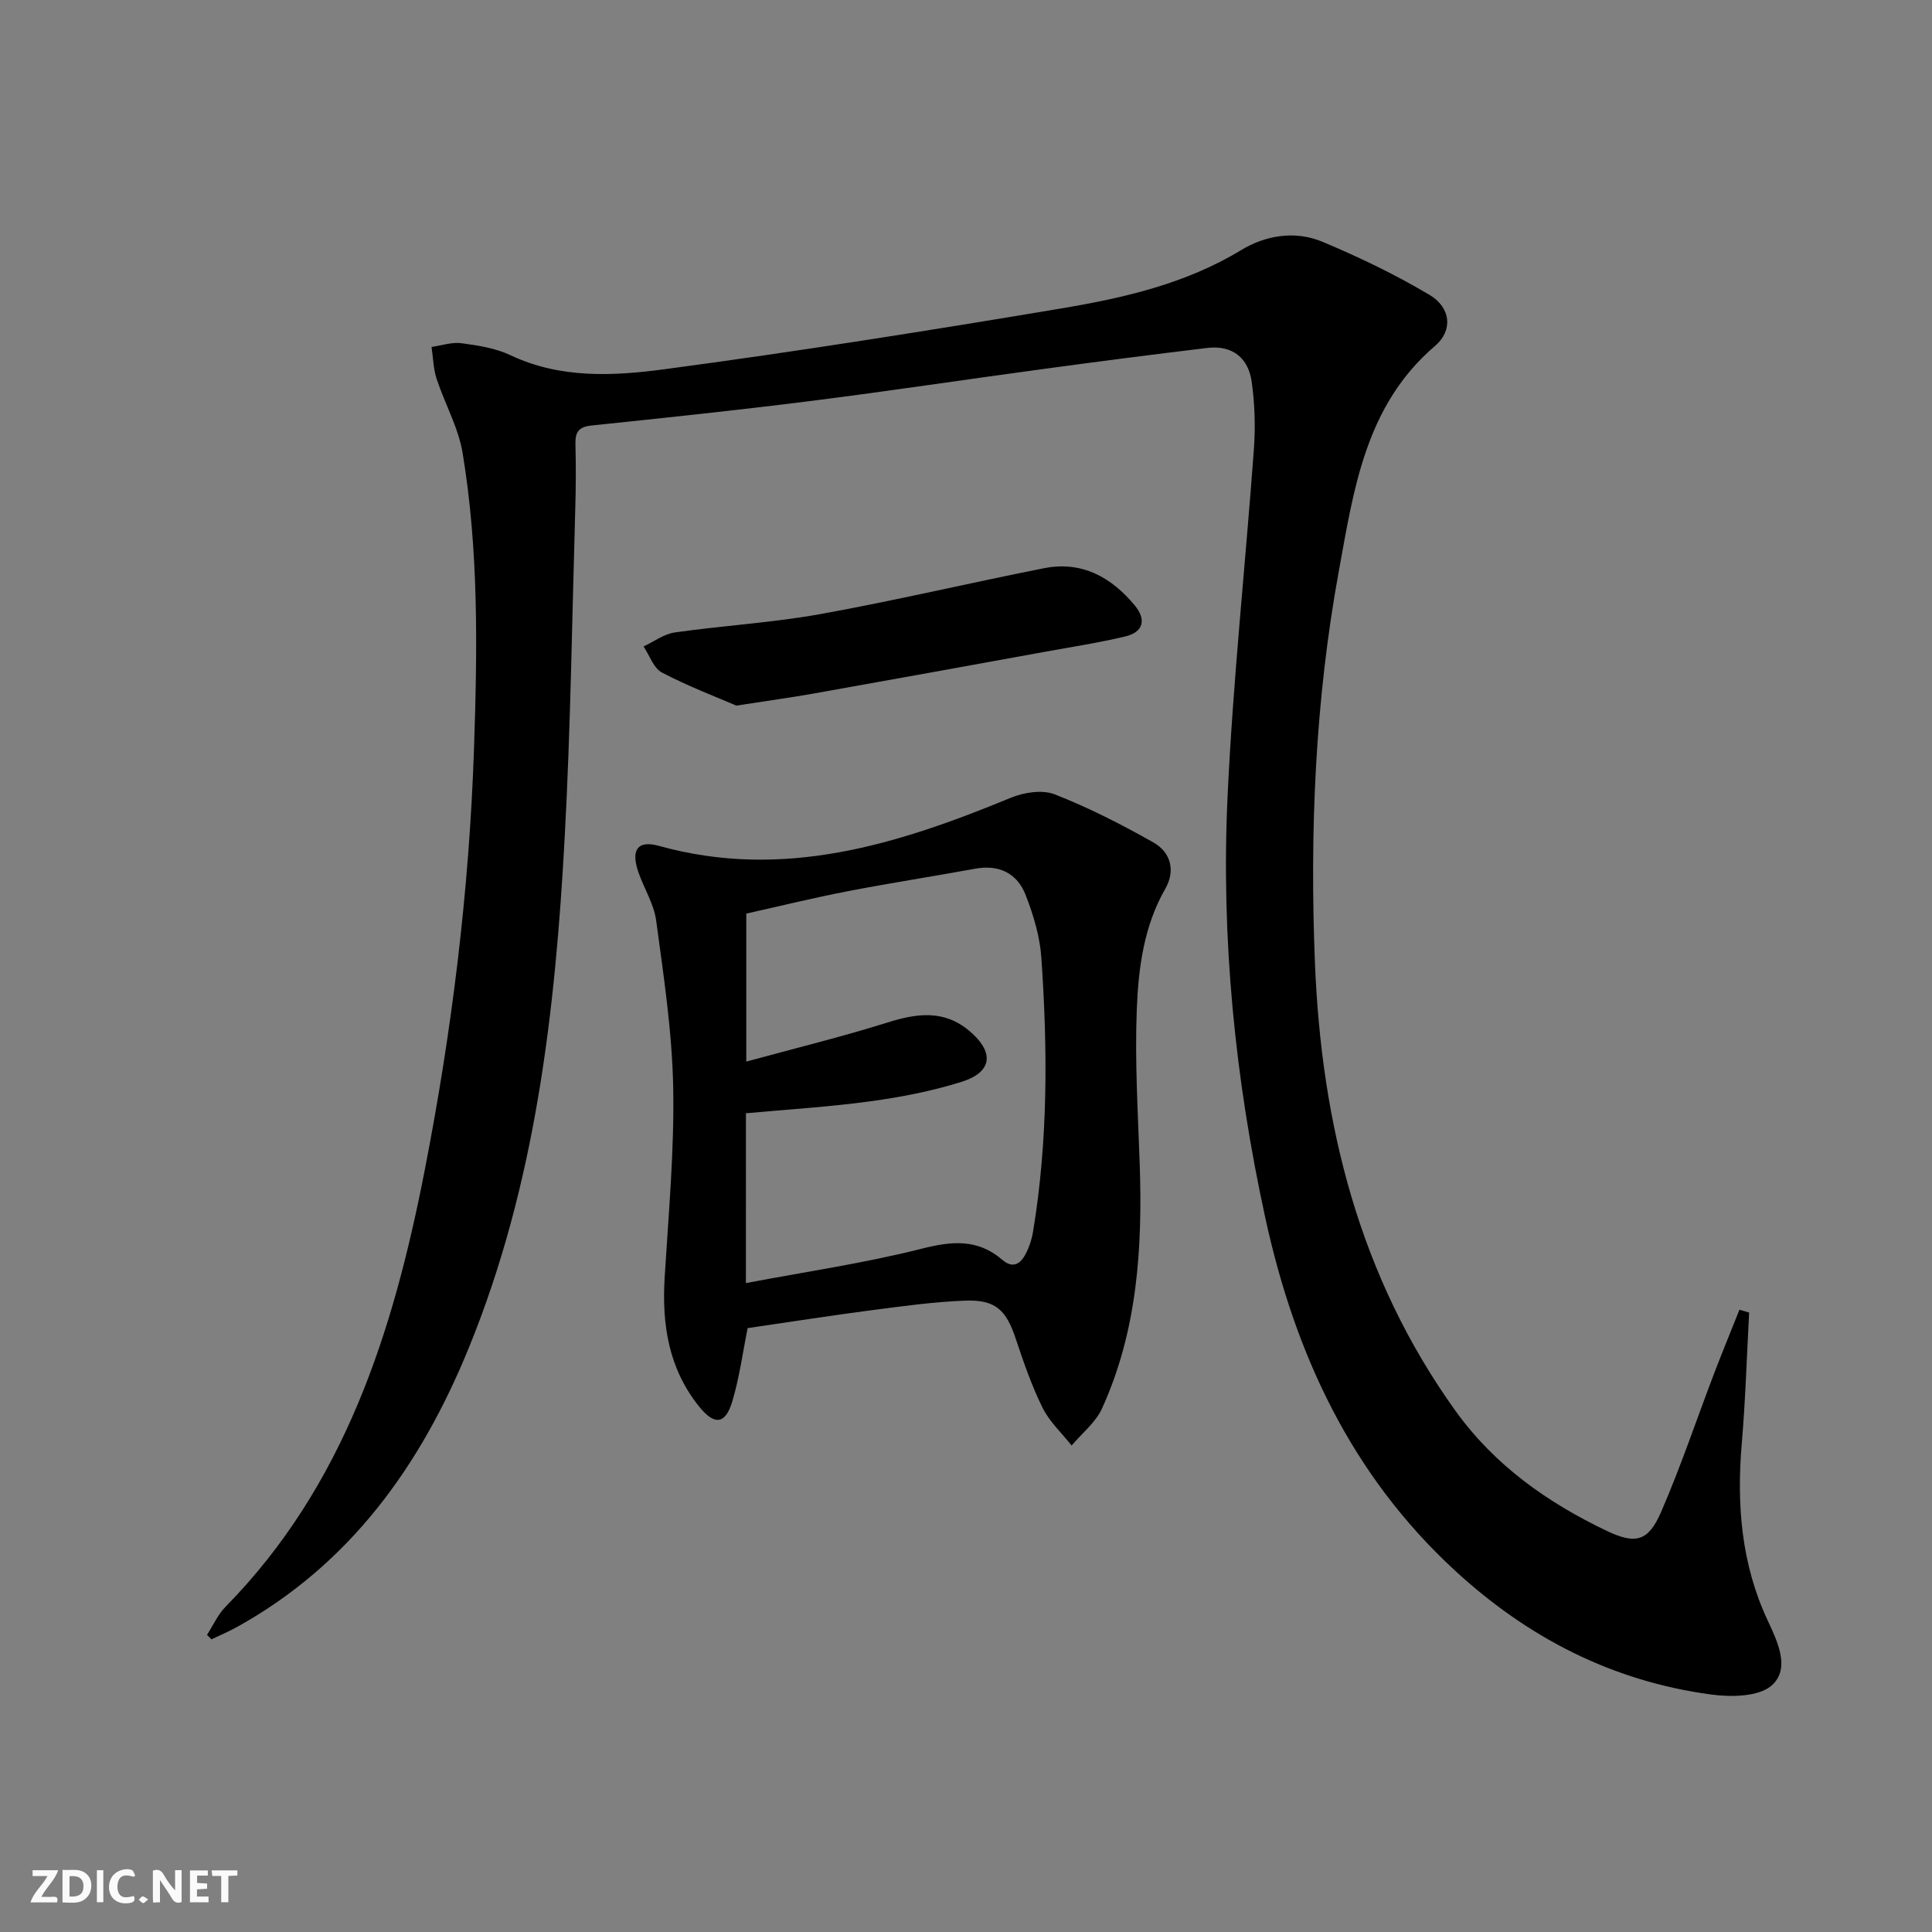 <svg enable-background="new 0 0 400 400" viewBox="0 0 400 400" xmlns="http://www.w3.org/2000/svg"><rect x="0" y="0" width="400" height="400" fill="#808080" stroke="none"/><g fill="#fbfafa"><path d="m37.59 393.81c-.92.31-1.52.05-2-.78-.7-1.2-1.52-2.34-2.47-3.78v4.59c-.55.03-.95.05-1.41.07-.03-.37-.06-.64-.06-.91 0-1.91 0-3.81 0-5.7 1.13-.41 1.77-.03 2.29.91.62 1.11 1.38 2.14 2.31 3.19v-4.2h1.35v6.61z"/><path d="m12.94 393.88v-6.75c1.9.19 3.93-.54 5.37 1.29.8 1.01.78 2.88.03 3.97-1.37 1.97-3.4 1.51-5.4 1.49m1.45-1.22c2.04.12 2.92-.58 2.89-2.21-.03-1.51-.98-2.19-2.89-2z"/><path d="m11.81 393.87h-5.49c.68-2.18 2.47-3.48 3.51-5.45h-3.08v-1.21h5.29c-.71 2.13-2.44 3.48-3.47 5.51.86 0 1.63.04 2.39-.01.79-.05 1.14.21.85 1.16"/><path d="m39.33 393.86v-6.61h3.7v1.07h-2.22v1.52c.68.04 1.34.09 2.07.13v1.07c-.72.05-1.38.09-2.1.14v1.48h2.4v1.19h-3.85z"/><path d="m27.71 388.56c-1.15-.3-2.46-.61-3.1.64-.37.73-.41 1.93-.06 2.67.63 1.35 1.99.93 3.17.68.35.94-.01 1.32-.93 1.46-1.62.25-3.05-.27-3.76-1.48-.73-1.25-.6-3.03.31-4.17.88-1.11 2.71-1.7 4-1.16.32.13.44.74.65 1.12-.1.08-.19.16-.28.24"/><path d="m49.15 387.24v1.07c-.59.02-1.17.05-1.87.08v5.44h-1.48v-5.44h-1.85c-.05-.4-.08-.73-.13-1.15z"/><path d="m20.06 387.21h1.33v6.62h-1.33z"/><path d="m30.68 393.25c-.49.38-.8.79-1.05.76-.32-.05-.6-.45-.9-.7.26-.24.51-.64.8-.67.29-.04.62.3 1.15.61"/></g><path d="m362.14 271.75c-.49 9.06-.76 18.13-1.53 27.17-1.07 12.64-.1 24.87 5.35 36.54 2.05 4.39 4.75 9.96.9 13.45-2.66 2.41-8.45 2.48-12.61 1.92-20.38-2.75-37.82-11.68-52.99-25.64-21.59-19.88-33.17-44.97-39.29-73.03-6.26-28.72-9.18-57.85-7.82-87.19 1.12-24.05 3.71-48.04 5.46-72.06.33-4.6.18-9.31-.46-13.87-.7-4.97-4.02-7.62-9.2-7-11.21 1.34-22.41 2.79-33.6 4.31-16.11 2.17-32.2 4.61-48.35 6.65-15.16 1.92-30.36 3.51-45.56 5.1-2.62.27-3.36 1.37-3.3 3.81.11 4.5.1 9-.04 13.5-.66 22.62-.96 45.26-2.18 67.85-1.95 36.08-6.01 71.85-19.83 105.73-9.94 24.37-24.54 44.87-48.11 57.91-1.68.93-3.46 1.67-5.2 2.5-.31-.31-.62-.62-.92-.92 1.27-1.96 2.24-4.2 3.84-5.82 24.65-25.1 34.68-56.86 41.2-90.21 5.65-28.9 9.25-58.02 10.24-87.51.69-20.49.99-40.9-2.36-61.15-.87-5.28-3.7-10.21-5.39-15.38-.68-2.08-.71-4.38-1.04-6.58 2.07-.29 4.2-1.04 6.2-.77 3.43.46 7.03 1.01 10.11 2.47 10.33 4.9 21.29 4.33 31.89 2.92 27.46-3.66 54.83-8.01 82.16-12.59 12.91-2.17 25.71-5.08 37.22-12.06 5.09-3.09 11.2-4.11 16.85-1.75 7.6 3.18 15.09 6.79 22.17 10.99 4.42 2.62 4.93 7.36 1.16 10.58-14.43 12.32-16.82 29.67-19.92 46.61-4.9 26.78-6.03 53.89-4.95 81.04 1.34 33.5 9.18 65.1 29.11 92.84 8.09 11.26 19.02 18.98 31.35 24.86 5.93 2.82 8.57 2.15 11.19-3.88 4.09-9.41 7.35-19.18 11.02-28.78 1.68-4.4 3.48-8.76 5.22-13.14.67.19 1.34.39 2.01.58z" fill="#000001"/><path d="m154.79 274.97c-.98 4.85-1.67 10.12-3.17 15.15-1.43 4.82-3.71 5.02-6.86 1.11-6.33-7.85-7.74-16.98-7.15-26.74.8-13.1 2.01-26.23 1.77-39.32-.22-11.55-1.98-23.1-3.53-34.59-.47-3.51-2.61-6.77-3.75-10.22-1.48-4.49-.03-6.44 4.32-5.23 25.75 7.16 49.39-.28 72.83-9.95 2.73-1.13 6.53-1.73 9.11-.72 7.04 2.75 13.84 6.23 20.44 9.96 3.59 2.03 4.61 5.84 2.47 9.57-4.46 7.78-5.57 16.41-5.91 24.98-.42 10.61.23 21.26.6 31.89.6 17.43-.45 34.61-7.8 50.75-1.32 2.91-4.16 5.13-6.29 7.67-2.05-2.59-4.59-4.93-6.02-7.82-2.27-4.59-3.95-9.49-5.58-14.37-1.96-5.86-4.16-8.04-10.42-7.81-6.45.24-12.88 1.14-19.29 1.97-8.51 1.11-17.01 2.45-25.77 3.72zm-.36-9.32c12.43-2.36 24.54-4.12 36.35-7.11 6.3-1.6 11.65-2.1 16.76 2.31 2.17 1.87 3.74.81 4.8-1.21.76-1.45 1.29-3.09 1.55-4.7 3.11-18.81 3.02-37.74 1.71-56.67-.3-4.38-1.64-8.82-3.24-12.94-1.75-4.52-5.49-6.39-10.48-5.47-8.82 1.61-17.69 2.98-26.49 4.68-7.09 1.38-14.11 3.1-20.88 4.61v30.64c10.23-2.79 19.84-5.14 29.27-8.1 6.07-1.91 11.67-2.66 16.89 1.73 5.25 4.41 4.84 8.54-1.58 10.56-6.14 1.93-12.56 3.17-18.94 4.04-8.49 1.16-17.07 1.67-25.71 2.47-.01 11.5-.01 22.76-.01 35.16z" fill="#000001"/><path d="m152.45 146.09c-4.14-1.79-9.95-3.99-15.41-6.85-1.73-.91-2.56-3.55-3.8-5.4 2.15-1 4.22-2.58 6.47-2.9 10.02-1.43 20.19-2.01 30.14-3.8 15.51-2.8 30.86-6.44 46.32-9.5 7.81-1.54 13.93 1.85 18.79 7.73 2.39 2.89 1.79 5.49-1.94 6.39-5.47 1.31-11.05 2.16-16.59 3.17-16.01 2.91-32.02 5.82-48.03 8.67-4.58.81-9.18 1.44-15.95 2.49z" fill="#000001"/></svg>